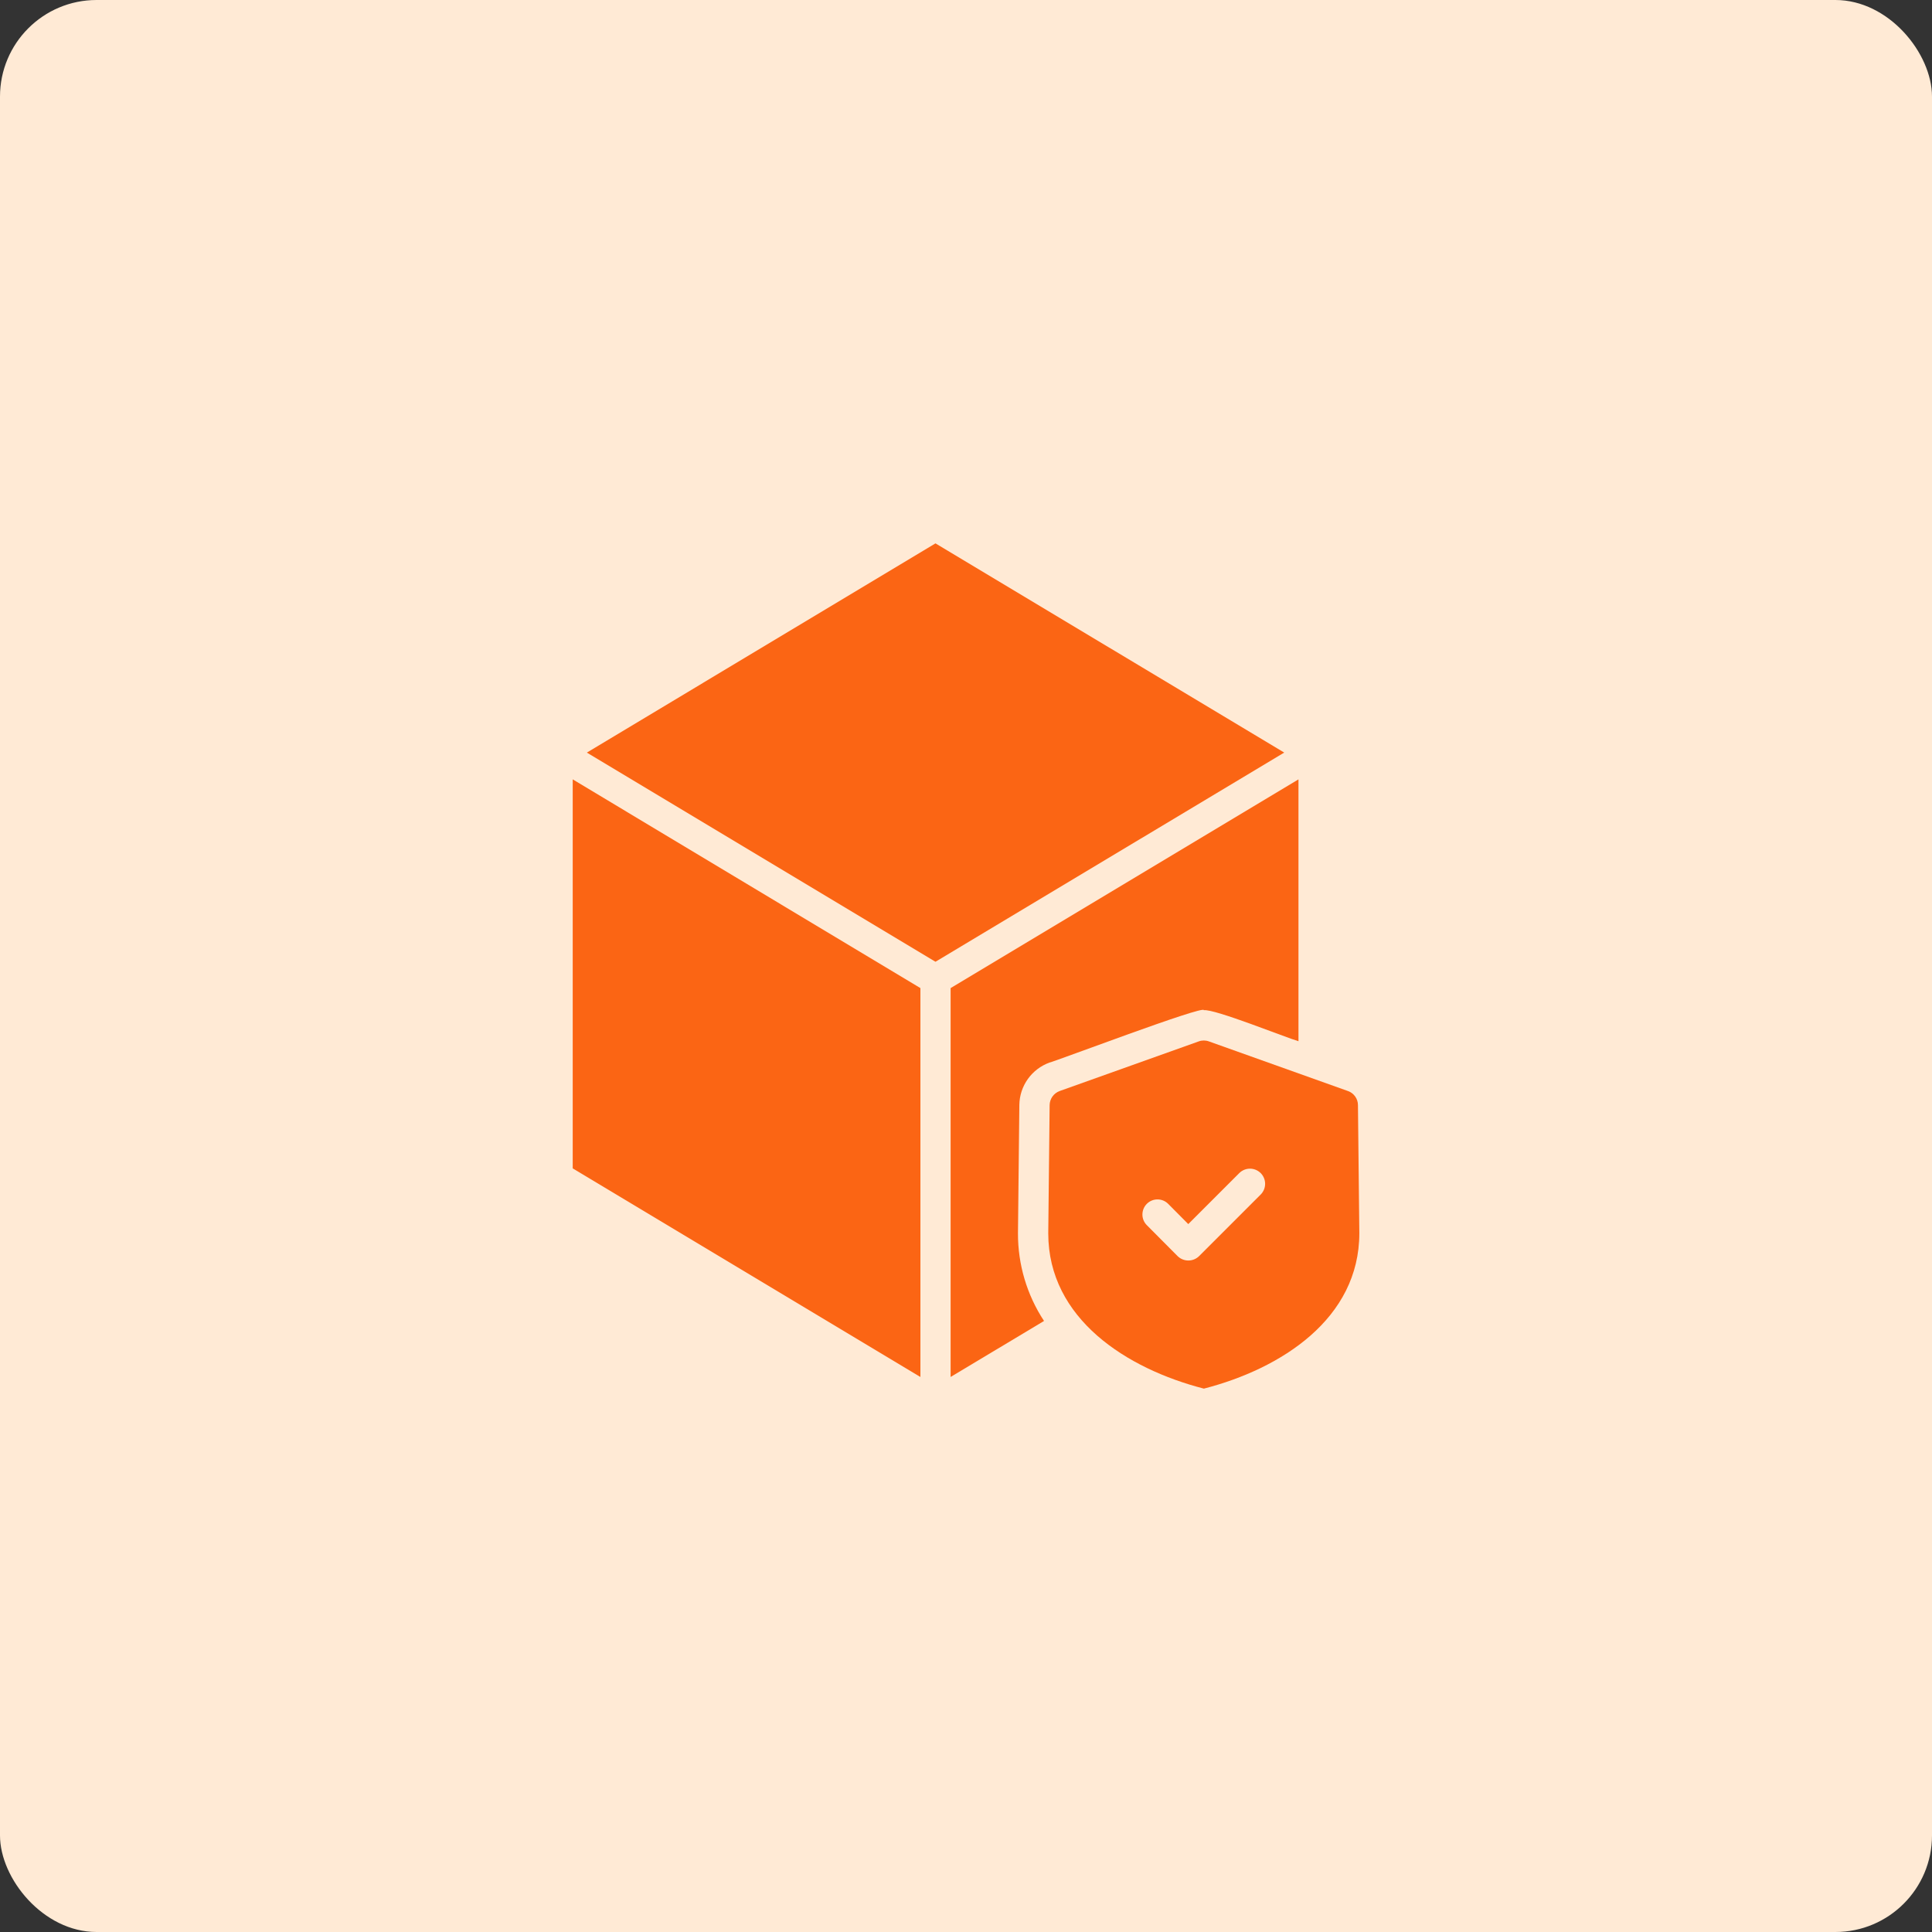 <svg width="80" height="80" viewBox="0 0 80 80" fill="none" xmlns="http://www.w3.org/2000/svg">
<rect x="0" y="0" width="80" height="80" fill="#333333" stroke="none"/>
<rect width="80" height="80" rx="4" fill="#FFEAD5"/>
<path d="M56.23 45.76C56.23 45.633 56.19 45.508 56.116 45.404C56.042 45.299 55.937 45.22 55.817 45.178L50.057 43.122C49.921 43.072 49.772 43.072 49.637 43.122L43.876 45.178C43.757 45.221 43.653 45.301 43.579 45.405C43.505 45.509 43.465 45.633 43.463 45.76L43.406 51.069C43.406 54.611 46.659 56.679 49.85 57.5C53.04 56.679 56.287 54.611 56.287 51.063L56.23 45.76ZM52.213 49.452L49.649 52.016C49.531 52.131 49.372 52.195 49.207 52.195C49.042 52.195 48.884 52.131 48.765 52.016L47.487 50.731C47.37 50.614 47.304 50.455 47.305 50.289C47.305 50.124 47.371 49.965 47.488 49.848C47.605 49.731 47.763 49.665 47.929 49.665C48.094 49.665 48.253 49.73 48.37 49.847L49.204 50.687L51.323 48.568C51.441 48.454 51.599 48.391 51.763 48.392C51.927 48.393 52.084 48.459 52.201 48.574C52.317 48.69 52.384 48.847 52.386 49.011C52.388 49.175 52.326 49.333 52.213 49.452Z" fill="#FB6514"/>
<path d="M42.209 45.748C42.215 45.364 42.338 44.992 42.561 44.679C42.784 44.367 43.096 44.13 43.456 43.999C43.659 43.964 49.884 41.601 49.849 41.83C50.284 41.766 53.293 42.982 53.767 43.115V32.272L39.363 40.915V57.017L43.231 54.698C42.522 53.621 42.147 52.358 42.152 51.069L42.209 45.748Z" fill="#FB6514"/>
<path d="M23.715 48.38L38.112 57.018V40.915L23.715 32.272V48.38Z" fill="#FB6514"/>
<path d="M38.736 22.5L24.301 31.163L38.736 39.824L53.177 31.163L38.736 22.5Z" fill="#FB6514"/>
</svg>
